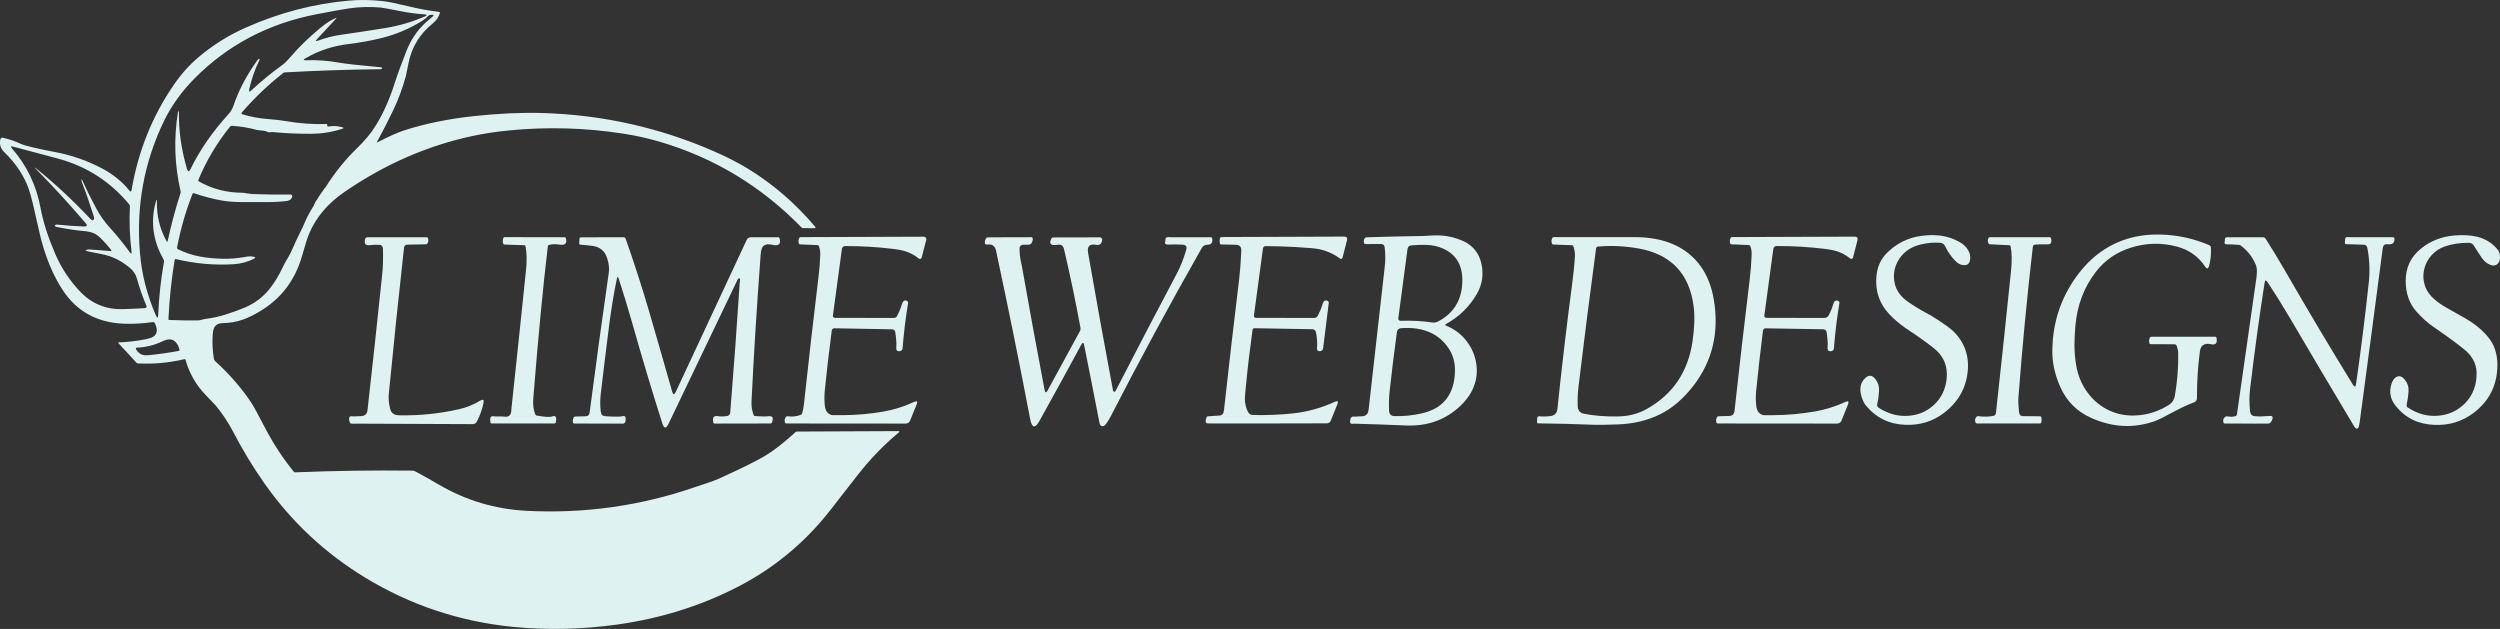 <svg xmlns="http://www.w3.org/2000/svg" id="Layer_1" data-name="Layer 1" viewBox="0 0 501.5 126.16"><rect x="0" y="0" width="501.5" height="126.16" fill="#333333" stroke="none"/><defs><style>      .cls-1 {        fill: #def2f1;      }    </style></defs><path class="cls-1" d="m64.98,38.06c-.03.06-.07.11-.11.17-.04.06-.09.12-.14.18-.02.02-.03.05-.05.06-.02.03-.04.05-.06.08-.05.08-.11.16-.17.23-.07.15-.17.29-.28.41,0,0,0,0-.01.02-.08.17-.06.15.07-.06.24-.37.49-.72.75-1.08v-.02h0Z"></path><path class="cls-1" d="m420.96,50.87c3.55-2.68,7.71-3.95,12.49-3.82,3.33.09,6.57.79,9.71,2.12.2.09.34.29.35.51.06,1.33-.06,2.55-.37,3.67-.18.63-.44.67-.8.12-1.32-2-3.19-3.33-5.6-3.99-3.06-.83-6.13-.78-9.22.18-2.93.9-5.31,2.54-7.13,4.92-2.36,3.08-3.71,6.68-4.07,10.8-.12,1.44-.19,2.77-.18,3.97,0,1.29.12,2.61.35,3.97.34,2,1.07,3.77,2.2,5.32,1.25,1.73,2.8,2.99,4.64,3.8,1.74.76,3.65,1.05,5.71.86,2.18-.2,4.21-.91,6.1-2.12.62-.4,1-1,1.14-1.8.49-2.82.71-5.67.67-8.53,0-.39-.1-.87-.28-1.44-.07-.21-.26-.35-.49-.35l-4.76-.02c-.12,0-.22-.08-.25-.18-.12-.4-.08-.78.12-1.15.06-.1.17-.16.29-.16h12.79c.12,0,.23.09.26.21.22,1.09-.17,1.52-1.19,1.28-.64-.15-1.16-.07-1.57.24-.31.23-.5.65-.58,1.27-.4,2.99-.59,6.11-.58,9.35,0,.35-.21.66-.54.79-1.3.5-2.59,1.09-3.86,1.77-2.01,1.08-3.27,1.72-3.77,1.91-4.36,1.63-8.75,1.43-13.19-.6-2.77-1.27-4.78-3.3-6.03-6.08-.56-1.24-.98-2.52-1.27-3.84-.27-1.23-.39-2.57-.35-4,.14-4.95,1.54-9.45,4.2-13.47,1.49-2.25,3.18-4.09,5.07-5.52h-.01Z"></path><path class="cls-1" d="m290.11,65.33c1.66.69,3.03,1.72,4.09,3.1,1.04,1.34,1.69,2.86,1.94,4.55.27,1.77.03,3.45-.7,5.06-.63,1.38-1.64,2.67-3.03,3.87-2.86,2.47-6.32,3.61-10.38,3.44-3.45-.15-6.9-.27-10.36-.36-.02,0-.15.01-.37.03-.44.04-.58-.3-.4-1.01.08-.31.38-.5.69-.45.2.03.47.03.81-.02.13-.02.4-.03.81-.03s.76-.15,1.01-.44c.17-.2.28-.52.33-.96,1.07-9.51,2.14-19.02,3.22-28.53.09-.79.13-1.45.12-1.99-.01-.67-.05-1.33-.13-2-.05-.43-.32-.65-.81-.65l-3.05.02c-.12,0-.22-.08-.26-.19-.13-.37-.08-.71.16-1.02.07-.09.18-.15.31-.15,3.76-.12,7.52-.2,11.28-.26.03,0,.72-.03,2.09-.11,2.24-.11,4.34.31,6.28,1.24.9.44,1.66,1.06,2.27,1.87.55.73.93,1.6,1.15,2.62.46,2.09.17,4.06-.88,5.92-1.47,2.58-3.54,4.63-6.23,6.12-.23.13-.22.24.02.34h.02Zm-7.75-15.47l-1.86,13.98c-.03.25.14.48.4.51h.08c2.25-.07,4.34.04,6.25.33.45.07.87,0,1.28-.21,2.85-1.5,4.44-3.83,4.77-7,.42-4.06-1.08-6.69-4.5-7.88-.83-.29-1.77-.44-2.83-.47-.91-.02-1.88,0-2.9.11-.35.03-.62.29-.67.64h-.02Zm-2.14,16.78c-.52,3.7-1,7.61-1.45,11.74-.15,1.34-.18,2.68-.12,4.03.03.69.4,1.04,1.08,1.06,1.8.06,3.63-.13,5.49-.55,3.99-.9,6.18-3.39,6.59-7.46.21-2.11-.14-3.89-1.06-5.34-2-3.17-5.22-4.6-9.67-4.29-.51.03-.8.31-.87.81h.01Z"></path><path class="cls-1" d="m378.7,50.56c1.91-1.81,4.12-2.89,6.64-3.23,1.44-.2,2.74-.22,3.92-.06,1.28.16,2.55.58,3.79,1.26.81.44,1.42,1.02,1.8,1.73.34.61.45,1.24.35,1.88-.14.83-.65,1.17-1.53,1.02-.49-.08-.95-.34-1.38-.78-.87-.86-1.56-1.86-2.09-2.98-.2-.43-.53-.66-1.01-.7-1.19-.09-2.45,0-3.79.32-1.95.44-3.41,1.4-4.39,2.88-.9,1.36-1.24,2.83-1.03,4.41.23,1.67,1.11,3.05,2.65,4.15,1.17.83,2.4,1.59,3.67,2.26.87.46,1.72.97,2.54,1.52,1.17.78,1.98,1.35,2.42,1.71,1.27,1.04,2.22,2.32,2.84,3.81.56,1.37.78,2.88.64,4.54-.29,3.45-1.86,6.28-4.72,8.49-2.25,1.73-4.85,2.54-7.8,2.43-3.27-.12-5.93-1.43-7.98-3.94-.35-.44-.64-1.07-.87-1.91-.41-1.54-.12-2.74.87-3.6.71-.61,1.37-.51,2,.32.51.67.75,1.44.7,2.3-.05.92-.17,1.83-.37,2.72-.06.26.05.53.27.67,1.96,1.27,4.01,1.82,6.14,1.62,1.92-.17,3.58-.89,4.96-2.17,1.47-1.36,2.32-3.09,2.55-5.19.28-2.57-.58-4.63-2.57-6.2-1.63-1.28-3.31-2.48-5.05-3.61-1.12-.73-2.16-1.54-3.13-2.45-1.11-1.04-1.91-2.08-2.41-3.1-.87-1.78-1.15-3.73-.85-5.82.24-1.69.98-3.12,2.2-4.28h0l.02-.02Z"></path><path class="cls-1" d="m483.06,81.78c1.94,1.27,3.97,1.8,6.1,1.61,2.11-.19,3.89-1.03,5.34-2.51,1.58-1.62,2.35-3.67,2.3-6.15-.04-1.77-.85-3.31-2.44-4.61-1.47-1.21-3.6-2.76-6.37-4.66-1.07-.74-2.17-1.74-3.3-3.01-1.37-1.56-2.08-3.57-2.11-6-.03-2.72,1-4.93,3.1-6.61,1.89-1.52,4.1-2.38,6.64-2.6,1.79-.15,3.33-.06,4.63.26,1.65.41,3.01,1.27,4.08,2.57.32.39.47.9.47,1.53,0,.56-.16,1-.46,1.3-.4.41-.94.47-1.61.18-.61-.26-1.15-.73-1.61-1.4-.6-.88-1.12-1.67-1.54-2.38-.24-.4-.58-.59-1.05-.6-1.82,0-3.46.25-4.91.78-.92.33-1.73.86-2.43,1.59-.67.7-1.16,1.51-1.45,2.43-.45,1.4-.41,2.78.12,4.14.33.85.92,1.64,1.75,2.37.76.66,1.58,1.23,2.47,1.72,1.29.71,2.57,1.44,3.83,2.17,2.11,1.23,3.74,2.64,4.91,4.25.54.75.94,1.64,1.19,2.69.21.89.3,1.85.26,2.89-.15,3.77-1.74,6.81-4.8,9.12-2.26,1.71-4.87,2.5-7.84,2.38-3.24-.13-5.82-1.39-7.74-3.79-1.12-1.39-1.39-2.91-.82-4.55.21-.6.5-1.01.89-1.24.6-.37,1.19-.18,1.77.55.55.7.79,1.49.72,2.39-.06.86-.19,1.71-.37,2.55-.06.26.05.52.27.67h0v-.03Z"></path><path class="cls-1" d="m167.47,63.76l11.85.02c.26,0,.5-.14.62-.38.42-.79.74-1.56.96-2.32.1-.34.23-.57.37-.69.24-.18.51-.17.79.06.09.07.13.19.11.31-.5,3-.87,6.04-1.11,9.12-.02.25-.19.47-.44.53-.59.15-.87-.08-.83-.69.03-.51.04-.77.04-.78-.03-.69-.11-1.47-.23-2.33-.05-.31-.31-.55-.62-.55l-11.61-.21c-.26,0-.48.19-.52.45-.56,4.28-1.02,8.3-1.4,12.08-.09.98-.09,1.97,0,2.94.12,1.15.63,1.8,1.53,1.96h2.17c2.71-.02,5.4-.25,8.08-.72,2.12-.37,4.15-1.01,6.09-1.92.62-.29.81-.14.57.47l-1.34,3.31c-.14.34-.49.55-.9.55l-23.92-.02c-.12,0-.22-.07-.26-.17-.14-.43-.07-.82.2-1.17.07-.09.18-.13.31-.11.9.13,1.78.05,2.63-.27.12-.04.21-.13.26-.24.18-.44.32-1.1.41-1.97.92-8.54,1.9-17.08,2.93-25.61.18-1.44.29-2.89.34-4.34.02-.59-.08-1.16-.28-1.71-.04-.11-.14-.18-.26-.19l-3.51-.15c-.12,0-.23-.08-.26-.18-.11-.37-.08-.74.09-1.1.05-.1.15-.16.28-.17l24.68-.09c.29,0,.54.23.54.52,0,.05,0,.09-.02.13l-.93,3.56c-.05.18-.24.29-.43.24-.05,0-.1-.04-.14-.07-.72-.58-1.53-1.04-2.43-1.37-.63-.23-1.53-.42-2.69-.56-3.15-.38-6.37-.58-9.65-.57-.33,0-.61.24-.65.57l-1.81,13.42c-.03.19.11.37.29.39h.05l.05.02Z"></path><path class="cls-1" d="m251.85,63.76l11.77.02c.31,0,.6-.18.74-.46.41-.79.72-1.54.92-2.24.1-.34.22-.57.37-.69.24-.18.51-.17.79.06.09.06.13.18.11.31l-1.13,9.09c-.04.33-.3.58-.62.6-.45.03-.65-.2-.61-.68.03-.3.04-.47.04-.5,0-.97-.09-1.85-.25-2.63-.07-.34-.36-.59-.71-.6l-11.64-.2c-.18,0-.34.13-.37.31-.53,3.83-.98,7.6-1.33,11.31-.15,1.52-.22,2.37-.21,2.57.02.92.21,1.77.6,2.55.21.44.56.66,1.04.67,2.78.06,5.44-.05,7.97-.32,2.92-.31,5.71-1.08,8.38-2.31.62-.28.81-.13.57.47l-1.34,3.33c-.12.3-.44.5-.81.5-7.65.03-15.39.03-23.2.02-.53,0-.82-.02-.88-.05-.27-.14-.27-.55,0-1.21.04-.1.14-.17.26-.17l2.28-.15c.55-.03.86-.37.93-.99.95-8.68,1.97-17.43,3.04-26.24.21-1.76.36-3.69.44-5.8.03-.81-.33-1.22-1.09-1.23l-2.92-.06c-.15,0-.28-.12-.3-.26-.06-.46-.05-.81.06-1.06.05-.1.15-.17.29-.17l24.57-.09c.52,0,.72.24.6.72l-.91,3.53c-.04.16-.21.26-.38.21-.04,0-.08-.03-.11-.05-1.28-.94-2.7-1.57-4.26-1.9-.63-.13-2.15-.27-4.57-.41-2.06-.12-4.09-.18-6.1-.19-.27,0-.5.2-.53.46l-1.82,13.5c-.03.19.11.37.29.39h.05l-.02.04Z"></path><path class="cls-1" d="m354.3,63.76l11.68.02c.36,0,.69-.2.86-.52.37-.71.67-1.43.88-2.17.1-.35.23-.58.37-.69.24-.18.51-.17.79.06.09.07.13.19.11.31-.5,3-.87,6.04-1.11,9.12-.02.25-.19.47-.44.53-.59.15-.87-.08-.83-.69.03-.51.04-.78.04-.79-.03-.69-.11-1.45-.22-2.28-.05-.35-.35-.61-.7-.61l-11.55-.19c-.27,0-.5.2-.53.47-.52,4.2-.98,8.22-1.36,12.06-.1.98-.1,1.97,0,2.94.12,1.15.63,1.8,1.53,1.96.05,0,.76,0,2.16-.01,2.69-.03,5.37-.27,8.02-.73,2.14-.37,4.18-1,6.15-1.91.62-.29.8-.12.56.49l-1.33,3.29c-.14.34-.49.55-.9.55l-23.92-.02c-.12,0-.22-.07-.25-.18-.12-.4-.07-.78.14-1.13.05-.08.16-.14.29-.14l2.17-.06c.61-.02.96-.37,1.04-1.07.95-8.67,1.96-17.41,3.03-26.22.21-1.69.34-3.39.4-5.09.02-.59-.07-1.16-.28-1.71-.04-.11-.14-.18-.26-.19l-3.51-.15c-.12,0-.23-.08-.26-.18-.12-.37-.09-.74.09-1.1.05-.1.16-.16.28-.17l24.57-.09c.52,0,.72.24.6.72l-.9,3.49c-.05.18-.24.29-.43.24-.05-.02-.09-.04-.13-.07-.72-.58-1.53-1.04-2.43-1.37-.63-.23-1.53-.42-2.69-.56-3.15-.38-6.37-.58-9.65-.57-.33,0-.61.24-.65.57l-1.81,13.42c-.03.19.11.37.29.39h.05l.04.03Z"></path><path class="cls-1" d="m71.07,83.53c.52-.01.99-.03,1.41-.06.74-.05,1.15-.44,1.24-1.17,1.03-9.14,2.02-18.26,2.96-27.37.15-1.47.2-3.14.14-5.01-.02-.53-.29-.81-.82-.82-.51-.02-1.17,0-1.97.09-.7.06-.97-.32-.82-1.15.05-.26.27-.45.53-.45h11.86c.12,0,.22.07.25.18.12.37.09.72-.09,1.05-.06.11-.17.18-.28.18l-3.82.08c-.31,0-.57.23-.6.52-1.08,9.74-2.11,19.56-3.07,29.45-.08.84,0,1.79.24,2.85.12.53.37.92.75,1.16.25.15.66.24,1.24.25,3.97.07,7.9-.33,11.77-1.2,1.54-.34,2.99-.92,4.34-1.74.58-.35.79-.19.66.47-.27,1.31-.72,2.57-1.36,3.77-.15.29-.46.47-.79.47l-24.41-.1c-.16,0-.32-.29-.38-.66-.09-.59.09-.86.53-.82.31.03.47.04.49.04h0Z"></path><path class="cls-1" d="m105.16,49.19l-3.91-.13c-.14,0-.25-.06-.29-.15-.13-.26-.14-.63-.02-1.11.03-.13.15-.23.28-.23l12.04.02c.12,0,.22.07.25.18.31,1.07-.14,1.5-1.35,1.29-.7-.12-1.38-.09-2.06.08-.11.03-.19.12-.2.24-.93,7.76-1.91,17.93-2.92,30.49-.11,1.3.03,2.4.41,3.28.05.11.15.19.27.21,1.59.29,2.62.35,3.08.18.75-.27.99.12.75,1.19-.03.13-.15.22-.28.22h-12.6c-.11,0-.21-.08-.23-.19-.15-.91.03-1.33.56-1.27.29.03.44.05.46.05h1.22s.24.02.67.05c.79.06,1.22-.32,1.27-1.14.02-.29.03-.44.03-.45.99-9.24,1.97-18.48,2.92-27.72.21-1.99.17-3.62-.1-4.9-.02-.11-.12-.2-.23-.2h-.02Z"></path><path class="cls-1" d="m151.44,83.46c.67.05,1.34.08,2.01.09,0,0,.29-.02.82-.06.74-.06.94.37.58,1.28-.04.11-.14.18-.26.18l-11.25.02c-.12,0-.21-.08-.24-.19-.23-1.01.06-1.44.89-1.3.53.09,1.16.08,1.89-.03.32-.05.57-.32.6-.64.72-8.86,1.36-17.58,1.91-26.15,0-.04.02-.18.06-.42.04-.3-.03-.43-.22-.4-.1.02-.2.11-.26.24l-13.86,28.93c-.49,1.02-.91.99-1.25-.09-2.03-6.37-4.02-13.01-5.98-19.93-.86-3.03-1.77-6.04-2.75-9.04-.16-.5-.29-.49-.4.02-.61,2.96-1.1,5.95-1.49,8.95-.6,4.7-1.18,9.41-1.73,14.12-.14,1.19-.14,2.39.01,3.59.06.53.36.82.89.86.91.08,1.88.1,2.93.08.03,0,.24-.03.63-.1.48-.09.64.27.5,1.07-.05.26-.27.44-.52.44l-9.77-.02c-.12,0-.21-.07-.24-.18-.07-.32-.02-.67.14-1.05.05-.1.15-.17.27-.17l2.16-.06c.45-.01.7-.26.77-.76,1.22-9.41,2.51-18.77,3.85-28.09.12-.81.01-1.74-.32-2.81-.44-1.44-1.4-2.28-2.89-2.5-.75-.11-1.57-.2-2.49-.26-.14,0-.26-.12-.25-.24h0l.08-1.05c0-.1.11-.18.24-.18l8.57-.02c.2,0,.38.12.44.31,1.73,4.92,3.27,9.7,4.63,14.33,1.59,5.44,3.15,10.89,4.7,16.34.18.65.42.67.71.06l14.24-30.52c.15-.32.47-.52.82-.52h5.52c.11,0,.21.08.24.18.35,1.19-.14,1.64-1.47,1.33-.95-.22-1.6-.06-1.97.5-.18.27-.29.83-.36,1.69-.79,10.71-1.4,20.5-1.82,29.35-.04.86.1,1.73.43,2.62.04.11.14.19.26.2h0Z"></path><path class="cls-1" d="m199.15,49.22c-.24-.17-.63-.21-1.16-.15-.22.03-.41-.13-.44-.34v-.06c.02-.38.11-.68.28-.91.07-.09.18-.14.31-.14,2.72-.03,5.44-.03,8.17-.02.02,0,.15,0,.38-.03.51-.04.62.3.34,1.02-.12.31-.42.51-.75.51h-1.07c-.38,0-.69.31-.69.69,0,.9.08,1.74.24,2.51.16.74.24,1.13.24,1.15,1.46,8.25,2.97,16.5,4.54,24.74.12.63.33.66.63.1l6.49-11.91c.09-.18.13-.38.09-.59-.99-5.38-2.09-10.65-3.31-15.82-.16-.7-.6-.99-1.31-.87-1.37.23-1.77-.2-1.18-1.3.06-.11.17-.17.28-.17l9.41-.02c.26,0,.47.21.47.47v.06c-.11.77-.52,1.1-1.23.97-1.3-.24-1.84.3-1.61,1.6,1.6,9.2,3.27,18.39,4.99,27.57.03.14.1.25.18.29.14.06.27,0,.37-.2,4.04-7.85,8.12-15.67,12.25-23.47.77-1.45,1.4-3.05,1.9-4.8.18-.64-.06-.98-.72-1.02-.89-.06-1.88-.06-2.96-.02-.22,0-.37-.03-.47-.12-.12-.11-.14-.25-.08-.43.05-.13.07-.25.06-.35-.03-.43.17-.63.6-.6.21.02.34.03.37.03h8.15c.13,0,.24.09.26.22.14.86-.17,1.28-.93,1.28-.53,0-.92.23-1.18.69-6.29,11.06-12.41,22.37-18.36,33.95-.26.5-.56.96-.91,1.4-.19.24-.4.37-.61.37-.33,0-.53-.21-.62-.64-.99-5.15-2.02-10.36-3.08-15.64-.11-.55-.3-.58-.57-.08-2.77,5.12-5.56,10.21-8.38,15.27-.9,1.62-1.52,1.5-1.88-.36-2.15-11.27-4.44-22.56-6.87-33.88-.09-.4-.3-.71-.63-.94h0Z"></path><path class="cls-1" d="m315.33,49.19l-3.72-.13c-.12,0-.23-.07-.27-.17-.17-.38-.15-.77.06-1.16.05-.1.16-.16.29-.16h16.48c1.24,0,2.47.11,3.68.32,4.36.76,7.61,2.83,9.75,6.18,1.2,1.89,1.99,4.25,2.35,7.08.84,6.58-.85,12.32-5.07,17.24-1.8,2.09-3.73,3.66-5.82,4.69-2.54,1.27-5.4,1.95-8.57,2.06-2.47.08-4.07.11-4.8.07-3.7-.15-7.39-.25-11.09-.28-.13,0-.23-.07-.26-.17-.03-.09-.03-.19-.01-.29.03-.15.04-.27.03-.37-.05-.44.12-.63.53-.59.2.02.31.03.34.03.7.02,1.3,0,1.77-.07.86-.11,1.33-.6,1.42-1.45.87-8.36,1.85-16.71,2.95-25.03.3-2.29.49-4.18.56-5.65.03-.61-.08-1.27-.33-1.97-.04-.11-.15-.19-.26-.19h-.01Zm4.84.65c-1.25,9.31-2.42,18.54-3.52,27.69-.15,1.28-.21,2.57-.17,3.86.03.91.44,1.44,1.22,1.6,1.97.4,4.23.58,6.78.55,2.14-.03,4.05-.5,5.72-1.42,5.33-2.93,8.44-7.5,9.33-13.71.39-2.74.46-5.06.21-6.98-.86-6.54-4.52-10.4-11-11.58-2.72-.49-5.45-.63-8.18-.39-.2.02-.37.17-.4.38h.01Z"></path><path class="cls-1" d="m403.11,49.2l-3.94-.2c-.12,0-.23-.07-.28-.17-.18-.36-.18-.72,0-1.09.05-.1.16-.16.28-.16h12c.12,0,.23.08.26.2.2.84,0,1.25-.6,1.23-.94-.03-1.81,0-2.62.06-.22.02-.4.19-.42.41-1.17,10.11-2.13,20.19-2.89,30.21-.04.49-.04.98,0,1.46.03.49.07.98.11,1.47.05.57.32.86.84.86l3.37.02c.12,0,.22.06.25.16.11.37.11.73,0,1.1-.03.11-.14.18-.25.18h-12.66c-.12,0-.23-.07-.27-.17-.17-.45-.11-.84.2-1.18.08-.08.2-.12.32-.11,1.1.15,2.12.13,3.05-.05.29-.05.5-.29.53-.58,1.07-9.79,2.09-19.32,3.03-28.57.2-1.99.17-3.62-.1-4.9-.02-.11-.12-.19-.23-.2h0l.02.02Z"></path><path class="cls-1" d="m454.85,56.58c-.3-.45-.49-.41-.57.12-1.1,7.08-2.06,14.15-2.9,21.2-.1.89-.15,1.65-.15,2.28.01.74.05,1.51.12,2.29.06.64.41.99,1.05,1.03.8.06,1.77.03,2.91-.06.56-.05.72.22.47.81-.2.49-.46.73-.78.73l-8.73-.02c-.12,0-.22-.08-.25-.18-.14-.54,0-.94.44-1.21.09-.06.21-.08.34-.05.61.13,1.17.11,1.7-.07.12-.04.2-.14.22-.26,1.34-9.32,2.64-18.48,3.92-27.49.07-.52.1-1.01.09-1.46-.01-.47-.12-.93-.34-1.4-.66-1.44-1.63-2.64-2.91-3.59-.1-.08-.22-.12-.35-.13-1.21-.09-1.95-.12-2.23-.1-.55.03-.76-.16-.63-.58.03-.1.04-.22.03-.36,0-.13.03-.24.09-.34.06-.08.18-.14.32-.14h7.25c.21,0,.42.11.53.29,1.37,2.15,2.68,4.32,3.95,6.52,4.4,7.64,8.92,15.23,13.55,22.75.33.53.54.49.63-.13.98-6.77,1.83-13.57,2.56-20.4.25-2.34.15-4.67-.31-6.98-.06-.32-.34-.55-.66-.56l-3.56-.11c-.13,0-.24-.08-.26-.18-.02-.09-.02-.18,0-.29.03-.14.04-.26.03-.36-.03-.43.17-.63.6-.6.21.02.34.03.37.03h8.62c.16,0,.3.13.31.29.06.87-.39,1.24-1.33,1.13-.6-.08-.93.18-1.01.78-1.51,11.57-3.06,23.23-4.64,34.99-.05.34-.1.6-.15.76-.23.67-.57.62-1.04-.15-4.31-7.21-8.59-14.42-12.84-21.66-1.47-2.49-2.95-4.87-4.45-7.14h0Z"></path><path class="cls-1" d="m180.14,86.48l-20.25.09c-.12,0-.24.05-.33.13-2.35,2.14-4.38,3.73-6.1,4.75-1.69,1.01-4.67,2.48-8.92,4.42-.79.36-1.64.69-2.56.99-.87.28-1.74.57-2.6.87-10.93,3.76-22.17,5.34-33.74,4.74-6.33-.33-12.22-2.09-17.67-5.29-1.45-.86-3-1.73-4.65-2.61-.2-.11-.4-.16-.63-.16-7.96-.09-15.78.03-23.46.34-.12,0-.23-.05-.31-.14-2.18-2.69-4.07-5.57-5.67-8.63-1.48-2.84-2.41-4.55-2.78-5.11-1.94-2.94-4.39-5.76-7.33-8.45-.13-.12-.21-.27-.24-.45-.26-1.58-.34-3.19-.23-4.84.05-.72.17-1.23.37-1.54.33-.5.86-.76,1.58-.77,1.47-.02,2.86-.26,4.15-.72,1.09-.38,2.33-1.01,3.72-1.87,4.08-2.53,6.78-6.19,8.13-10.99.6-2.14,1.08-3.64,1.44-4.48,1.4-3.24,3.74-5.99,7.02-8.24,8.07-5.55,16.63-9.3,25.7-11.24,2.31-.5,4.8-.87,7.45-1.13,7.59-.73,15.15-.52,22.68.64,2.61.4,5.06.94,7.35,1.62,10.95,3.21,20.45,8.94,28.51,17.2.09.1.21.15.32.15l2.26.02c.28,0,.33-.11.14-.33-3.93-4.65-8.41-8.52-13.44-11.6-1.91-1.17-4.15-2.32-6.7-3.44-10.97-4.81-22.5-7.39-34.6-7.74-4.13-.12-8.72.09-13.75.63-5.08.55-9.72,1.5-13.91,2.85-1.33.43-3.13,1.23-5.39,2.41-.11.06-.14.03-.08-.08,1.11-2.05,2.18-4.12,3.19-6.22,1.1-2.29,1.98-4.65,2.63-7.09,0-.02.18-.87.52-2.55.65-3.19,2.24-5.81,4.78-7.85.77-.62,1.27-1.34,1.51-2.17v-.03c.01-.09-.05-.17-.14-.18-2.06-.25-4.1-.62-6.12-1.11-2.44-.59-4.14-.94-5.12-1.05-2.4-.26-4.7-.3-6.92-.1-7,.62-13.85,2.41-20.54,5.36-3.52,1.55-6.73,3.56-9.62,6.01-1.82,1.54-3.47,3.39-4.94,5.54-4.31,6.27-7.13,13.3-8.46,21.1-.06.34-.2.38-.42.11-1.48-1.84-3.37-3.36-5.68-4.56-2.85-1.48-5.85-2.53-9.01-3.14-4-.77-6.39-1.34-7.15-1.71-1.13-.53-2.32-.94-3.57-1.21-.21-.05-.43.09-.48.3-.24,1.01.03,1.89.82,2.64,1.94,1.86,3.44,3.97,4.49,6.35.51,1.16,1.1,3.28,1.76,6.38.61,2.84,1.14,4.99,1.59,6.45.99,3.2,2.25,5.99,3.79,8.36,2.83,4.37,6.97,6.64,12.41,6.83,1.86.06,3.77-.05,5.73-.33.15-.02.3.06.37.19.54,1.07.55,1.9.05,2.47-.3.34-.93.6-1.89.79-1.77.35-3.57.56-5.38.62-.13,0-.15.05-.07.15l3.63,3.94c.08.08.2.14.33.14,3.14.15,6.23-.13,9.28-.86.1-.03.2.03.23.14.76,2.68,2.08,5.01,3.97,6.98,1.36,1.42,2.04,2.14,2.05,2.14,1.37,1.65,2.56,3.44,3.56,5.36,1.86,3.58,3.94,7.02,6.26,10.32,5.43,7.71,12.18,14.02,20.24,18.91,9.07,5.5,18.91,8.78,29.5,9.84,6.9.69,13.94.53,21.12-.47,8.41-1.18,16.3-3.62,23.65-7.33,7.51-3.79,13.85-9.01,19.02-15.64,1.77-2.27,3.54-4.55,5.31-6.82,2.54-3.27,5.33-6.17,8.35-8.69.25-.21.21-.31-.11-.31h0ZM29.09,61.81c-1.45.09-2.89.15-4.34.2-3.43.12-6.32-1.05-8.66-3.5-2.13-2.23-3.8-4.76-5.02-7.6-1.45-3.38-2.43-6.44-2.93-9.17-.86-4.59-2.77-8.58-5.75-11.97-.32-.37-.24-.48.23-.36,2.96.79,5.93,1.58,8.89,2.37,5.82,1.55,10.63,4.63,14.44,9.26.08.09.11.21.11.33-.16,3.02-.05,6.03.32,9.04.07.54-.06.59-.38.15-1.21-1.68-2.53-3.31-3.96-4.88-1.07-1.18-1.98-2.46-2.73-3.86-1.03-1.9-1.99-3.84-2.88-5.81-.06-.14-.09-.13-.09.02,0,.24.07.53.2.84.7,1.75,1.46,3.95,2.29,6.59.07.21.07.39,0,.53-.14.3-.38.26-.73-.11-3.35-3.57-6.92-6.9-10.72-9.99-.55-.44-.57-.4-.04.13,3.44,3.51,6.72,7.08,9.83,10.73.4.47.29.7-.33.68-1.83-.06-3.6-.18-5.31-.37-.12-.02-.22,0-.31.02-.29.09-.32.21-.08.36.07.05.17.08.28.1,2.3.44,4.08.7,5.34.8.7.05,1.33.18,1.91.39.51.19,1.03.55,1.56,1.08.74.75,1.42,1.5,2.03,2.26.18.23.13.33-.16.3-1.49-.14-2.88-.25-4.18-.33-.1,0-.2,0-.28.02-.65.11-.58.24.2.41.88.18,1.75.35,2.63.52,2,.39,3.84,1.29,5.53,2.7.74.62,1.22,1.32,1.44,2.11.53,1.92,1.18,3.77,1.94,5.56.02.03.02.07.02.11.01.18-.12.34-.31.35h0Zm2.14,1.37c-.85-1.98-1.55-4.02-2.1-6.13-.52-1.99-.87-4.11-1.06-6.36-.79-9.33.83-18.18,4.89-26.55.7-1.45,1.6-2.93,2.68-4.43.97-1.34,2.08-2.65,3.34-3.93,6.65-6.73,14.81-11.04,24.49-12.92,3.13-.61,5.32-1,6.58-1.18,2.12-.31,4.23-.36,6.35-.16.34.03,1.82.3,4.43.81,1.48.29,2.98.47,4.49.55.13,0,.2.05.23.11.03.08-.05.19-.18.25-2.63,1.15-5.36,1.95-8.21,2.41-2.86.46-5.73.89-8.59,1.3-1.64.23-3.24.63-4.79,1.21-.46.17-.53.08-.2-.29l3.91-4.22c.08-.09.07-.11-.05-.07-.99.4-2.05,1.08-3.19,2.03-2.35,1.96-4.28,3.83-5.79,5.6-.74.87-1.3,1.44-1.67,1.71-2.27,1.63-4.4,3.37-6.37,5.21-.4.37-.54.29-.42-.24.45-2.03,1.12-3.97,2.02-5.8.13-.27.07-.34-.19-.21-.06.03-.11.08-.16.14-2.18,3.02-3.8,6.1-4.86,9.24-.21.61-.53,1.15-.96,1.62-3.25,3.57-5.79,7.24-7.62,11.01-.3.62-.55.6-.74-.06-1.13-3.9-1.66-7.69-1.6-11.37,0-.06-.02-.1-.06-.12,0,0-.02-.01-.03-.01-.05,0-.09.04-.09.09-.88,5.35-.7,10.67.52,15.97.03.12.02.24-.02.36-1.02,3.14-1.87,6.32-2.56,9.55-.05.24-.14.26-.26.04-1.32-2.4-1.96-5-1.92-7.79.01-.65-.08-.61-.27.12-1.02,3.92-.48,7.71,1.6,11.36.09.15.12.33.09.5-.62,3.51-1.01,7.04-1.15,10.58-.03.76-.2.79-.49.09l-.02-.02Zm4.62,7.21c-1.99.37-4,.66-6.02.86-.61.06-1.1.01-1.45-.15-.49-.23-.86-.59-1.11-1.07-.02-.03-.02-.05-.02-.08,0-.11.08-.21.2-.22,1.81-.06,3.51-.48,5.11-1.25.54-.26,1.03-.4,1.48-.4.49,0,.91.2,1.27.63.35.42.59.91.7,1.47.02.1-.05.2-.15.22h0Zm5.3-6.41c-.16.02-.4.08-.7.17-.24.08-.47.11-.7.12-1.89.02-3.82,0-5.78-.08h0c-.11,0-.19-.09-.18-.2.2-4.1.61-8.06,1.25-11.87h0c.02-.11.13-.18.23-.15,3.89.93,7.77,1.27,11.62,1.03,1.38-.09,2.69-.43,3.93-1.03.6-.29.46-.47-.41-.53-.32-.02-.64,0-.95.05-1.6.31-3.16.44-4.68.42-1.65-.03-3.19-.17-4.63-.44-1.55-.28-3.03-.78-4.44-1.47-.14-.07-.22-.23-.19-.39.73-3.76,1.76-7.33,3.09-10.71.05-.12.19-.19.31-.14,1.86.64,3.73,1.13,5.6,1.47,1.18.21,2.64.31,4.37.31h4.4c1.74,0,3.16-.08,4.26-.23.28-.04.5-.12.66-.25.21-.17.35-.37.41-.61,0-.03,0-.06,0-.09,0-.19-.15-.34-.34-.34-2.58.04-5.07,0-7.45-.09-.46-.02-.84-.06-1.15-.12-.52-.1-.9-.15-1.12-.15-3.1,0-5.99-.75-8.69-2.28-.09-.05-.13-.17-.09-.27,1.58-3.82,3.69-7.38,6.34-10.68.1-.13.27-.2.43-.19,1.79.12,3.45.4,4.96.82.23.06.59.1,1.09.13.38.02.75.11,1.1.29.11.06.23.08.35.06.31-.05.55-.06.73-.04,2.56.24,5.13.35,7.7.34,2.11-.02,4.17-.35,6.18-1.01.33-.11.33-.2,0-.3-.92-.26-1.78-.32-2.58-.17-.4.08-.54-.03-.43-.32v-.04c0-.07-.05-.12-.12-.12-2.75.08-5.47-.11-8.16-.58-1.01-.18-2.19-.31-3.53-.41-1.79-.13-3.53-.45-5.24-.96-.03,0-.06-.02-.08-.05-.09-.08-.11-.22-.02-.31,2.54-2.93,5.31-5.57,8.3-7.92.09-.08.21-.12.34-.13,6.4-.35,12.8-.57,19.21-.64.15,0,.28-.07.29-.16.01-.06-.03-.12-.11-.18-.05-.03-.11-.05-.19-.05-4.24-.38-7.03-.69-8.37-.93-2.18-.4-4.39-.55-6.64-.47-.5.02-.54-.1-.11-.36,2.61-1.55,5.52-2.52,8.73-2.9,2.18-.26,4.34-.65,6.47-1.17,3-.73,5.8-1.92,8.41-3.57.39-.24.73-.53,1.02-.87.08-.1.19-.16.31-.19.97-.21,1.05,0,.23.64-2.19,1.7-3.81,3.88-4.86,6.54-.99,2.5-1.81,4.76-2.46,6.78-.99,3.07-2.22,5.79-3.68,8.17-.92,1.5-2.16,3-3.7,4.49-2.45,2.38-4.57,5.01-6.38,7.9-.13.12-.25.29-.37.48-.11.12-.2.27-.3.44-.15.16-.3.38-.44.63-.17.19-.33.45-.48.73-.02.03-.03.07-.05.1-.3.34-.56.88-.77,1.39h0s0,.03-.02.03c-.02.03-.03.05-.05.08-.05.08-.11.15-.16.24h0s0,.02,0,.02h0c-.05.08-.09.16-.14.24h0c-.07.11-.14.21-.2.31-.15.24-.29.49-.41.75,0,.02-.02.03-.02.05-.14.23-.27.47-.38.72-.55,1.31-1.15,2.59-1.8,3.85-.2.38-.58,1.23-1.16,2.55-.25.57-.54,1.13-.87,1.66-.38.63-.69,1.17-.9,1.64-.83,1.79-1.76,3.31-2.77,4.56-1.28,1.59-2.89,2.79-4.8,3.63-.99.43-2.31.91-3.95,1.44-1.34.43-2.72.72-4.13.89h.01Z"></path></svg>